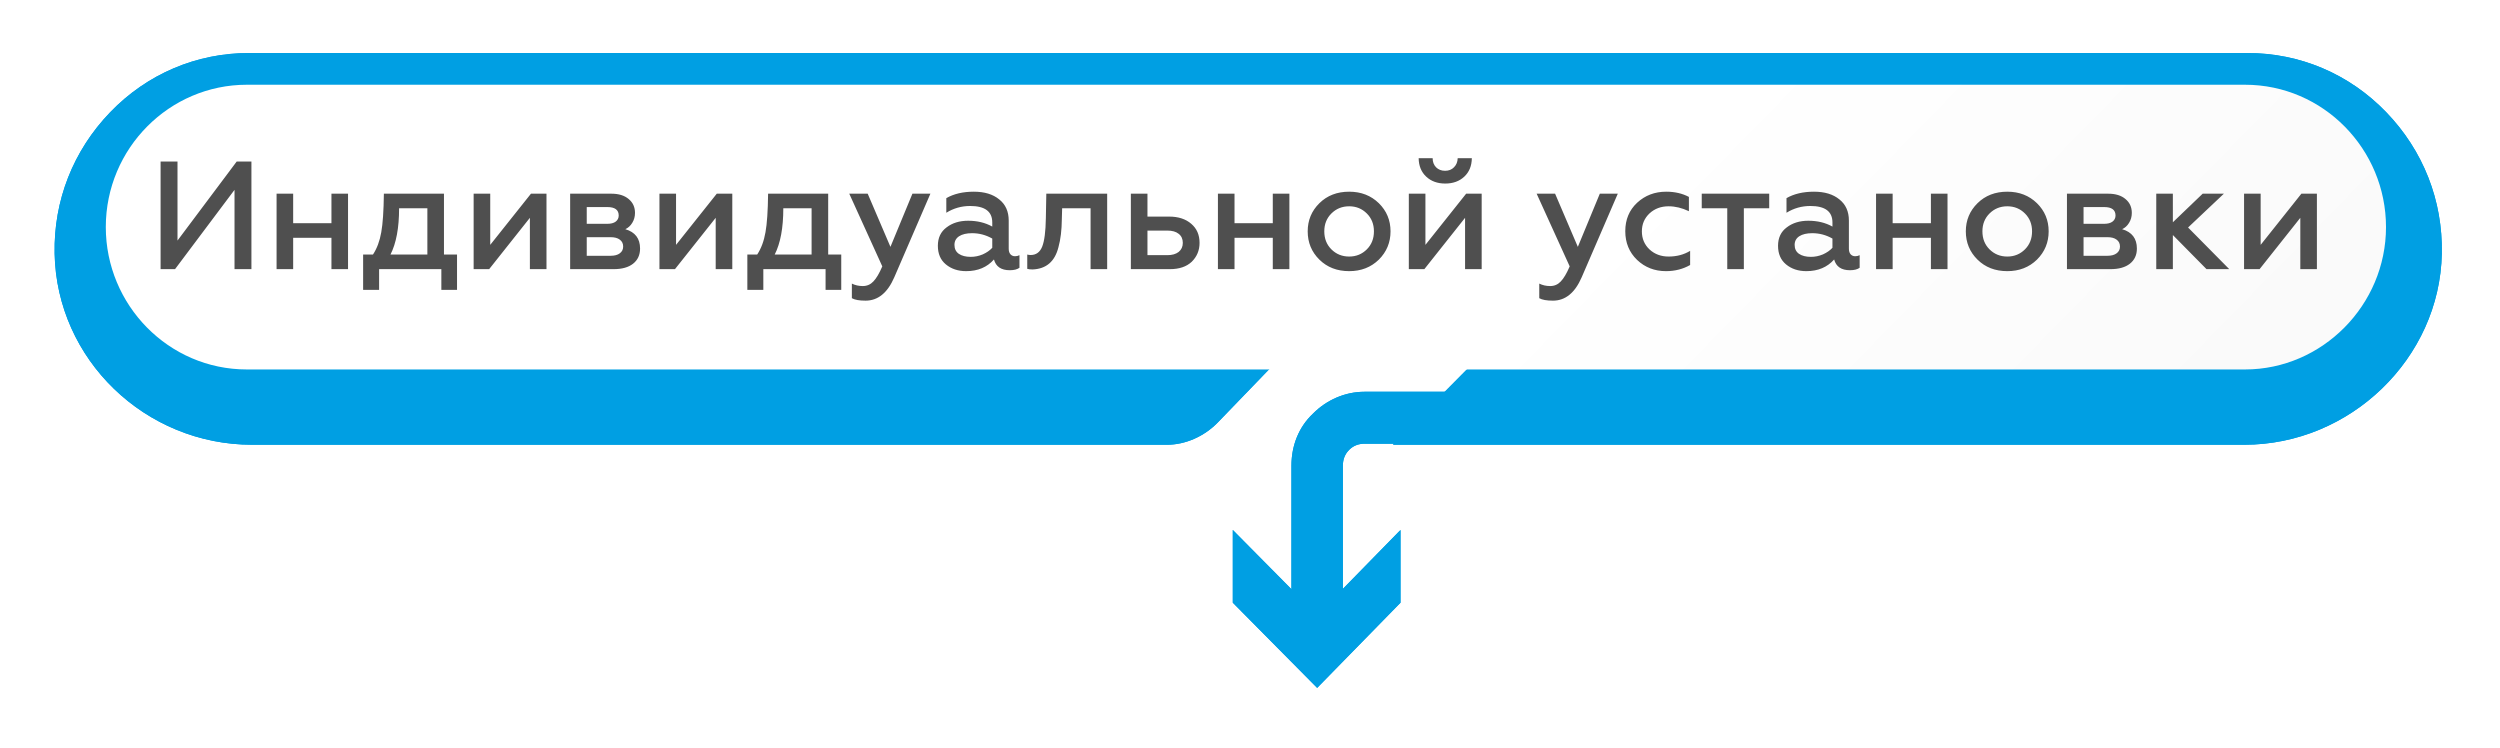 <svg width="244" height="73" viewBox="0 0 244 73" fill="none" xmlns="http://www.w3.org/2000/svg">
<g filter="url(#filter0_d_665_189)">
<path d="M134.987 41.306L145.833 30.354H126.45L125.546 31.266C125.546 31.266 121.63 35.323 117.813 39.278C116.508 40.596 114.7 41.408 112.893 41.408H23.612C13.168 41.408 4.531 33.092 4.33 22.747C4.23 17.575 6.138 12.707 9.753 8.955C13.369 5.203 18.189 3.174 23.311 3.174H218.342C223.464 3.174 228.284 5.203 231.899 8.955C235.515 12.707 237.423 17.575 237.323 22.747C237.122 32.99 228.384 41.408 218.04 41.408H134.987V41.306Z" fill="#009FE3"/>
<path d="M130.066 59.054H125.044V43.436C125.044 41.509 125.747 39.684 127.153 38.365C128.459 37.047 130.267 36.236 132.175 36.236H141.816L136.794 41.306H132.175C131.572 41.306 131.07 41.509 130.668 41.915C130.267 42.32 130.066 42.827 130.066 43.436V59.054Z" fill="#009FE3"/>
<path d="M119.32 49.724L127.555 58.04L135.69 49.724V56.823L127.555 65.139L119.32 56.823V49.724Z" fill="#009FE3"/>
<path d="M134.987 41.306L145.833 30.354H126.45L125.546 31.266C125.546 31.266 121.63 35.323 117.813 39.278C116.508 40.596 114.7 41.408 112.893 41.408H23.612C13.168 41.408 4.531 33.092 4.33 22.747C4.23 17.575 6.138 12.707 9.753 8.955C13.369 5.203 18.189 3.174 23.311 3.174H218.342C223.464 3.174 228.284 5.203 231.899 8.955C235.515 12.707 237.423 17.575 237.323 22.747C237.122 32.99 228.384 41.408 218.04 41.408H134.987V41.306Z" fill="#009FE3"/>
<path d="M130.066 59.054H125.044V43.436C125.044 41.509 125.747 39.684 127.153 38.365C128.459 37.047 130.267 36.236 132.175 36.236H141.816L136.794 41.306H132.175C131.572 41.306 131.07 41.509 130.668 41.915C130.267 42.32 130.066 42.827 130.066 43.436V59.054Z" fill="#009FE3"/>
<path d="M119.32 49.724L127.555 58.04L135.69 49.724V56.823L127.555 65.139L119.32 56.823V49.724Z" fill="#009FE3"/>
</g>
<path d="M219.116 36.059H24.085C16.452 36.059 10.326 29.771 10.326 22.165C10.326 14.458 16.553 8.271 24.085 8.271H219.116C226.748 8.271 232.874 14.559 232.874 22.165C232.874 29.771 226.648 36.059 219.116 36.059Z" fill="url(#paint0_linear_665_189)"/>
<path d="M17.084 26.269H15.674V15.769H17.324V23.479L23.099 15.769H24.539V26.269H22.889V18.529L17.084 26.269ZM28.613 26.269H26.994V18.904H28.613V21.784H32.349V18.904H33.968V26.269H32.349V23.209H28.613V26.269ZM37.001 28.294H35.441V24.844H36.401C36.791 24.254 37.061 23.529 37.211 22.669C37.361 21.839 37.446 20.584 37.466 18.904H43.331V24.844H44.606V28.294H43.076V26.269H37.001V28.294ZM38.111 24.844H41.711V20.329H38.951C38.951 22.239 38.671 23.744 38.111 24.844ZM47.742 26.269H46.227V18.904H47.847V23.899L51.822 18.904H53.337V26.269H51.717V21.259L47.742 26.269ZM59.891 26.269H55.646V18.904H59.666C60.386 18.904 60.951 19.079 61.361 19.429C61.771 19.769 61.976 20.219 61.976 20.779C61.976 21.139 61.886 21.464 61.706 21.754C61.536 22.034 61.311 22.239 61.031 22.369C61.991 22.649 62.471 23.279 62.471 24.259C62.471 24.889 62.241 25.384 61.781 25.744C61.331 26.094 60.701 26.269 59.891 26.269ZM57.266 23.149V24.964H59.606C59.986 24.964 60.281 24.884 60.491 24.724C60.711 24.564 60.821 24.344 60.821 24.064C60.821 23.774 60.711 23.549 60.491 23.389C60.281 23.229 59.986 23.149 59.606 23.149H57.266ZM57.266 20.209V21.844H59.276C59.626 21.844 59.896 21.774 60.086 21.634C60.286 21.484 60.386 21.284 60.386 21.034C60.386 20.484 60.016 20.209 59.276 20.209H57.266ZM65.877 26.269H64.362V18.904H65.982V23.899L69.957 18.904H71.472V26.269H69.852V21.259L65.877 26.269ZM74.501 28.294H72.941V24.844H73.901C74.291 24.254 74.561 23.529 74.711 22.669C74.861 21.839 74.946 20.584 74.966 18.904H80.831V24.844H82.106V28.294H80.576V26.269H74.501V28.294ZM75.611 24.844H79.211V20.329H76.451C76.451 22.239 76.171 23.744 75.611 24.844ZM84.477 29.344C83.867 29.344 83.422 29.264 83.142 29.104V27.679C83.462 27.839 83.817 27.919 84.207 27.919C84.617 27.919 84.962 27.769 85.242 27.469C85.532 27.169 85.822 26.679 86.112 25.999L82.887 18.904H84.687L86.907 24.094L89.052 18.904H90.807L87.282 27.064C86.622 28.584 85.687 29.344 84.477 29.344ZM99.065 25.009C99.225 25.009 99.37 24.974 99.5 24.904V26.134C99.28 26.294 98.965 26.374 98.555 26.374C97.715 26.374 97.2 26.024 97.01 25.324C96.34 26.084 95.435 26.464 94.295 26.464C93.505 26.464 92.845 26.244 92.315 25.804C91.795 25.374 91.535 24.769 91.535 23.989C91.535 23.209 91.82 22.609 92.39 22.189C92.95 21.759 93.65 21.544 94.49 21.544C95.38 21.544 96.165 21.734 96.845 22.114V21.709C96.845 20.639 96.125 20.104 94.685 20.104C93.845 20.104 93.07 20.324 92.36 20.764V19.339C93.09 18.919 93.985 18.709 95.045 18.709C96.085 18.709 96.91 18.959 97.52 19.459C98.14 19.949 98.45 20.639 98.45 21.529V24.274C98.45 24.504 98.505 24.684 98.615 24.814C98.735 24.944 98.885 25.009 99.065 25.009ZM96.845 24.184V23.284C96.225 22.934 95.57 22.759 94.88 22.759C94.34 22.759 93.915 22.859 93.605 23.059C93.305 23.259 93.155 23.539 93.155 23.899C93.155 24.279 93.295 24.569 93.575 24.769C93.865 24.969 94.255 25.069 94.745 25.069C95.145 25.069 95.535 24.989 95.915 24.829C96.295 24.659 96.605 24.444 96.845 24.184ZM106.44 20.329H103.665L103.635 21.394C103.625 22.454 103.515 23.364 103.305 24.124C102.955 25.524 102.11 26.249 100.77 26.299C100.56 26.299 100.39 26.279 100.26 26.239V24.844C100.37 24.874 100.48 24.889 100.59 24.889C101.12 24.889 101.495 24.619 101.715 24.079C101.935 23.529 102.055 22.604 102.075 21.304L102.12 18.904H108.06V26.269H106.44V20.329ZM114.182 26.269H110.372V18.904H111.992V21.139H114.107C115.007 21.139 115.727 21.374 116.267 21.844C116.807 22.304 117.077 22.924 117.077 23.704C117.077 24.434 116.822 25.049 116.312 25.549C115.802 26.029 115.092 26.269 114.182 26.269ZM111.992 22.504V24.904H113.927C114.397 24.904 114.767 24.799 115.037 24.589C115.307 24.369 115.442 24.074 115.442 23.704C115.442 23.324 115.307 23.029 115.037 22.819C114.777 22.609 114.407 22.504 113.927 22.504H111.992ZM120.489 26.269H118.869V18.904H120.489V21.784H124.224V18.904H125.844V26.269H124.224V23.209H120.489V26.269ZM131.681 25.039C132.361 25.039 132.936 24.804 133.406 24.334C133.866 23.874 134.096 23.289 134.096 22.579C134.096 21.879 133.866 21.299 133.406 20.839C132.936 20.369 132.361 20.134 131.681 20.134C130.991 20.134 130.411 20.369 129.941 20.839C129.481 21.299 129.251 21.879 129.251 22.579C129.251 23.289 129.481 23.874 129.941 24.334C130.411 24.804 130.991 25.039 131.681 25.039ZM131.681 26.464C130.501 26.464 129.531 26.089 128.771 25.339C128.011 24.589 127.631 23.669 127.631 22.579C127.631 21.499 128.011 20.584 128.771 19.834C129.531 19.084 130.501 18.709 131.681 18.709C132.841 18.709 133.806 19.084 134.576 19.834C135.336 20.584 135.716 21.499 135.716 22.579C135.716 23.659 135.336 24.579 134.576 25.339C133.806 26.089 132.841 26.464 131.681 26.464ZM139.016 26.269H137.501V18.904H139.121V23.899L143.096 18.904H144.611V26.269H142.991V21.259L139.016 26.269ZM142.916 17.239C142.436 17.689 141.816 17.914 141.056 17.914C140.296 17.914 139.676 17.689 139.196 17.239C138.716 16.789 138.471 16.189 138.461 15.439H139.826C139.826 15.799 139.936 16.094 140.156 16.324C140.386 16.554 140.681 16.669 141.041 16.669C141.401 16.669 141.691 16.554 141.911 16.324C142.141 16.094 142.261 15.799 142.271 15.439H143.651C143.641 16.189 143.396 16.789 142.916 17.239ZM151.567 29.344C150.957 29.344 150.512 29.264 150.232 29.104V27.679C150.552 27.839 150.907 27.919 151.297 27.919C151.707 27.919 152.052 27.769 152.332 27.469C152.622 27.169 152.912 26.679 153.202 25.999L149.977 18.904H151.777L153.997 24.094L156.142 18.904H157.897L154.372 27.064C153.712 28.584 152.777 29.344 151.567 29.344ZM162.602 26.464C161.492 26.464 160.552 26.099 159.782 25.369C159.012 24.629 158.627 23.694 158.627 22.564C158.627 21.434 159.012 20.509 159.782 19.789C160.562 19.069 161.507 18.709 162.617 18.709C163.457 18.709 164.197 18.879 164.837 19.219V20.614C164.167 20.294 163.507 20.134 162.857 20.134C162.117 20.134 161.497 20.364 160.997 20.824C160.497 21.294 160.247 21.879 160.247 22.579C160.247 23.289 160.497 23.879 160.997 24.349C161.497 24.809 162.117 25.039 162.857 25.039C163.647 25.039 164.347 24.854 164.957 24.484V25.864C164.257 26.264 163.472 26.464 162.602 26.464ZM170.2 26.269H168.58V20.329H166.09V18.904H172.675V20.329H170.2V26.269ZM181.067 25.009C181.227 25.009 181.372 24.974 181.502 24.904V26.134C181.282 26.294 180.967 26.374 180.557 26.374C179.717 26.374 179.202 26.024 179.012 25.324C178.342 26.084 177.437 26.464 176.297 26.464C175.507 26.464 174.847 26.244 174.317 25.804C173.797 25.374 173.537 24.769 173.537 23.989C173.537 23.209 173.822 22.609 174.392 22.189C174.952 21.759 175.652 21.544 176.492 21.544C177.382 21.544 178.167 21.734 178.847 22.114V21.709C178.847 20.639 178.127 20.104 176.687 20.104C175.847 20.104 175.072 20.324 174.362 20.764V19.339C175.092 18.919 175.987 18.709 177.047 18.709C178.087 18.709 178.912 18.959 179.522 19.459C180.142 19.949 180.452 20.639 180.452 21.529V24.274C180.452 24.504 180.507 24.684 180.617 24.814C180.737 24.944 180.887 25.009 181.067 25.009ZM178.847 24.184V23.284C178.227 22.934 177.572 22.759 176.882 22.759C176.342 22.759 175.917 22.859 175.607 23.059C175.307 23.259 175.157 23.539 175.157 23.899C175.157 24.279 175.297 24.569 175.577 24.769C175.867 24.969 176.257 25.069 176.747 25.069C177.147 25.069 177.537 24.989 177.917 24.829C178.297 24.659 178.607 24.444 178.847 24.184ZM184.722 26.269H183.102V18.904H184.722V21.784H188.457V18.904H190.077V26.269H188.457V23.209H184.722V26.269ZM195.914 25.039C196.594 25.039 197.169 24.804 197.639 24.334C198.099 23.874 198.329 23.289 198.329 22.579C198.329 21.879 198.099 21.299 197.639 20.839C197.169 20.369 196.594 20.134 195.914 20.134C195.224 20.134 194.644 20.369 194.174 20.839C193.714 21.299 193.484 21.879 193.484 22.579C193.484 23.289 193.714 23.874 194.174 24.334C194.644 24.804 195.224 25.039 195.914 25.039ZM195.914 26.464C194.734 26.464 193.764 26.089 193.004 25.339C192.244 24.589 191.864 23.669 191.864 22.579C191.864 21.499 192.244 20.584 193.004 19.834C193.764 19.084 194.734 18.709 195.914 18.709C197.074 18.709 198.039 19.084 198.809 19.834C199.569 20.584 199.949 21.499 199.949 22.579C199.949 23.659 199.569 24.579 198.809 25.339C198.039 26.089 197.074 26.464 195.914 26.464ZM205.98 26.269H201.735V18.904H205.755C206.475 18.904 207.04 19.079 207.45 19.429C207.86 19.769 208.065 20.219 208.065 20.779C208.065 21.139 207.975 21.464 207.795 21.754C207.625 22.034 207.4 22.239 207.12 22.369C208.08 22.649 208.56 23.279 208.56 24.259C208.56 24.889 208.33 25.384 207.87 25.744C207.42 26.094 206.79 26.269 205.98 26.269ZM203.355 23.149V24.964H205.695C206.075 24.964 206.37 24.884 206.58 24.724C206.8 24.564 206.91 24.344 206.91 24.064C206.91 23.774 206.8 23.549 206.58 23.389C206.37 23.229 206.075 23.149 205.695 23.149H203.355ZM203.355 20.209V21.844H205.365C205.715 21.844 205.985 21.774 206.175 21.634C206.375 21.484 206.475 21.284 206.475 21.034C206.475 20.484 206.105 20.209 205.365 20.209H203.355ZM212.071 26.269H210.451V18.904H212.071V21.694L214.981 18.904H217.051L213.556 22.204L217.576 26.269H215.356L212.071 22.939V26.269ZM220.535 26.269H219.02V18.904H220.64V23.899L224.615 18.904H226.13V26.269H224.51V21.259L220.535 26.269Z" fill="#4F4F4F"/>
<defs>
<filter id="filter0_d_665_189" x="0.326" y="0.174" width="243" height="71.964" filterUnits="userSpaceOnUse" color-interpolation-filters="sRGB">
<feFlood flood-opacity="0" result="BackgroundImageFix"/>
<feColorMatrix in="SourceAlpha" type="matrix" values="0 0 0 0 0 0 0 0 0 0 0 0 0 0 0 0 0 0 127 0" result="hardAlpha"/>
<feOffset dx="1" dy="2"/>
<feGaussianBlur stdDeviation="2.5"/>
<feComposite in2="hardAlpha" operator="out"/>
<feColorMatrix type="matrix" values="0 0 0 0 0 0 0 0 0 0 0 0 0 0 0 0 0 0 0.25 0"/>
<feBlend mode="normal" in2="BackgroundImageFix" result="effect1_dropShadow_665_189"/>
<feBlend mode="normal" in="SourceGraphic" in2="effect1_dropShadow_665_189" result="shape"/>
</filter>
<linearGradient id="paint0_linear_665_189" x1="117.51" y1="18.086" x2="179.129" y2="78.435" gradientUnits="userSpaceOnUse">
<stop offset="0.333" stop-color="white"/>
<stop offset="1" stop-color="#FAFAFA"/>
</linearGradient>
</defs>
</svg>
